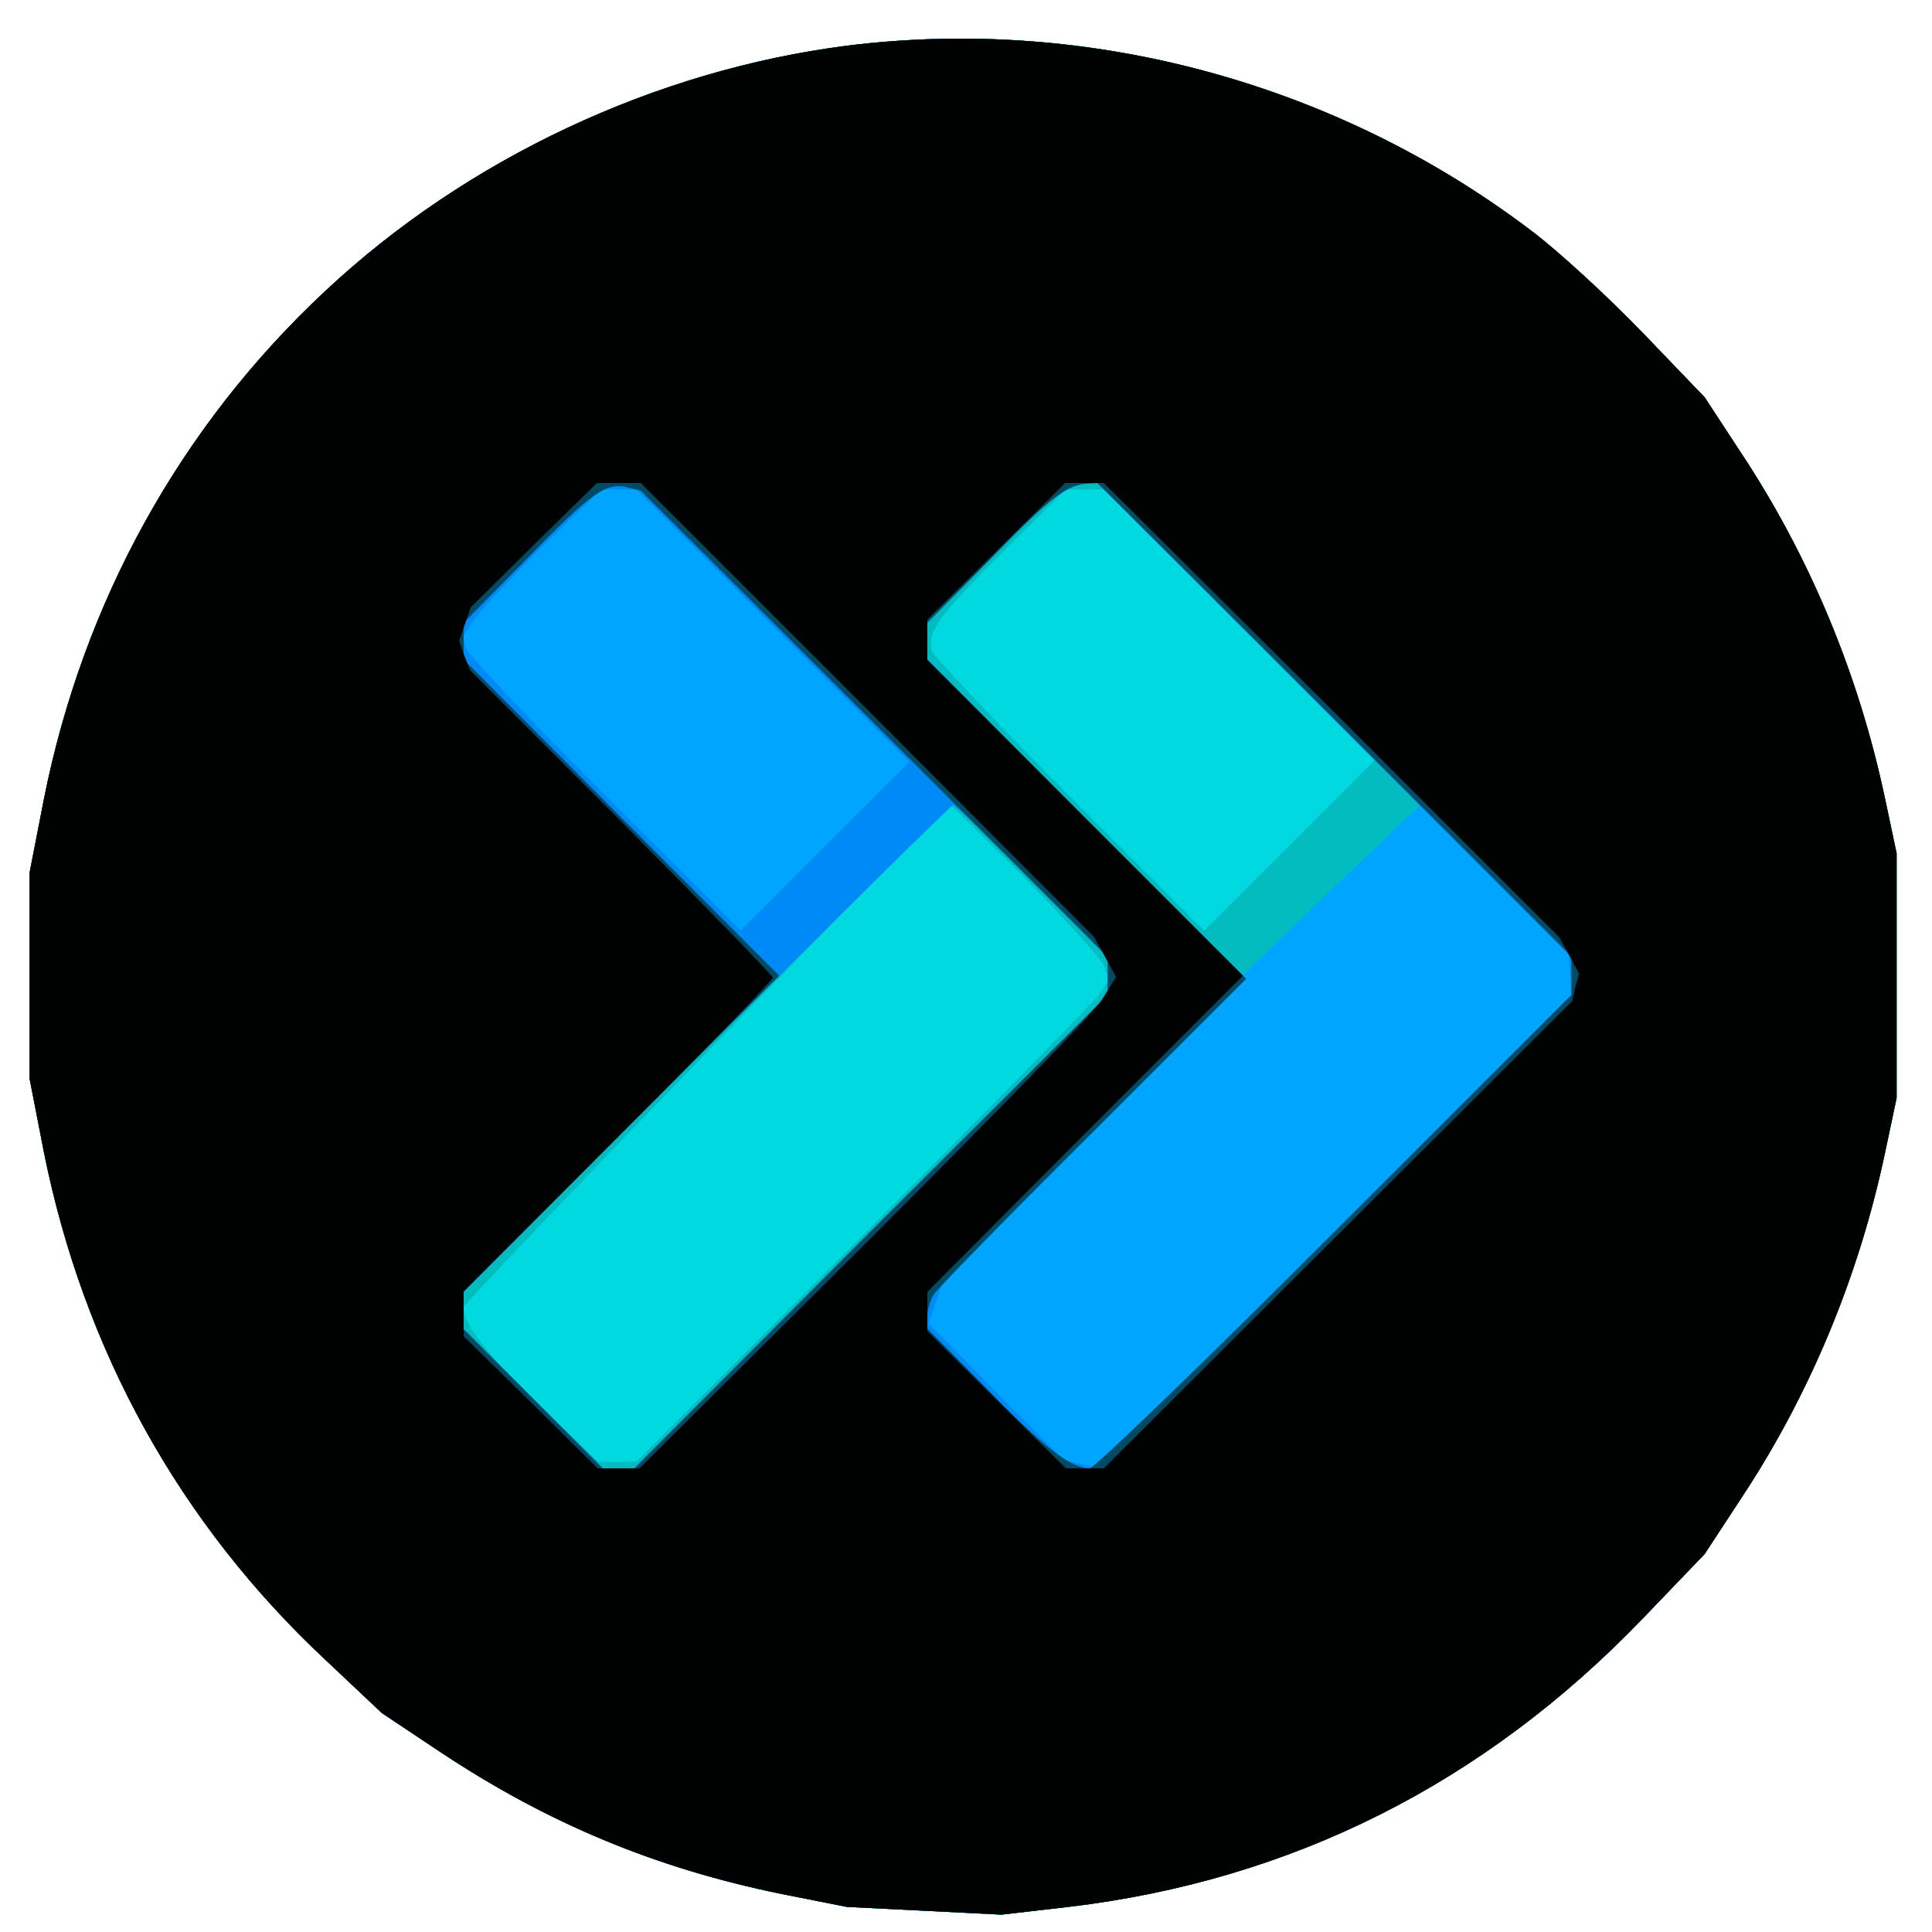 <svg xmlns="http://www.w3.org/2000/svg" viewBox="0 0 300 300"><title>bimi-svg-tiny-12-ps</title><g><g fill="#00d9df" transform="matrix(.1 0 0 -.1 0 300)"><path d="M1315 2929c-297-38-590-175-810-381-225-210-376-483-437-790l-22-113v-320l22-113c62-309 211-578 438-790l87-82 90-60c167-111 335-181 531-221l101-20 120-6 120-6 104 12c346 41 645 191 892 448l96 100 55 84c107 161 184 345 225 539l18 85v380l-18 85c-41 194-118 378-225 539l-55 84-96 100c-53 55-130 126-171 157-303 231-690 336-1065 289z"></path></g><g fill="#03bcbf" transform="matrix(.1 0 0 -.1 0 300)"><path d="M1315 2929c-297-38-590-175-810-381-225-210-376-483-437-790l-22-113v-320l22-113c62-309 211-578 438-790l87-82 90-60c167-111 335-181 531-221l101-20 120-6 120-6 104 12c346 41 645 191 892 448l96 100 55 84c107 161 184 345 225 539l18 85v380l-18 85c-41 194-118 378-225 539l-55 84-96 100c-53 55-130 126-171 157-303 231-690 336-1065 289zm610-899 210-210-132-132-133-133-209 209c-115 115-211 217-214 225-7 30 8 52 108 152l100 99h59l211-210zm-331-396c63-64 118-125 121-135l7-20-15-23c-9-12-174-181-367-374L988 730h-59l-90 87c-84 81-119 126-119 153 0 9 748 780 756 780 1 0 54-52 118-116z"></path></g><g fill="#00a5ff" transform="matrix(.1 0 0 -.1 0 300)"><path d="M1315 2929c-297-38-590-175-810-381-225-210-376-483-437-790l-22-113v-320l22-113c62-309 211-578 438-790l87-82 90-60c167-111 335-181 531-221l101-20 120-6 120-6 104 12c346 41 645 191 892 448l96 100 55 84c107 161 184 345 225 539l18 85v380l-18 85c-41 194-118 378-225 539l-55 84-96 100c-53 55-130 126-171 157-303 231-690 336-1065 289zm640-929 250-250-138-132-138-133-244 245-245 246v57l98 99c93 96 119 116 152 117l14 1 251-250zm-352-368 117-119v-58l-368-367-367-368h-49L828 828 720 936v58l377 378c208 208 380 378 383 378s59-53 123-118z"></path></g><g fill="#008af7" transform="matrix(.1 0 0 -.1 0 300)"><path d="M1315 2929c-297-38-590-175-810-381-225-210-376-483-437-790l-22-113v-320l22-113c62-309 211-578 438-790l87-82 90-60c167-111 335-181 531-221l101-20 120-6 120-6 104 12c346 41 645 191 892 448l96 100 55 84c107 161 184 345 225 539l18 85v380l-18 85c-41 194-118 378-225 539l-55 84-96 100c-53 55-130 126-171 157-303 231-690 336-1065 289zm755-1045 366-367 2-31 3-30-368-367-368-368-26 6-26 5-106 106-105 107 11 33 12 34 235 234 235 234-248 248-247 248v57l98 99c93 96 119 116 152 117l15 1 365-366zm-870 144 212-211-131-131-131-131-210 210c-116 116-213 218-216 228l-6 18 16 24c9 14 57 65 107 115l92 90h55l212-212zm403-396 117-119v-58l-368-367-367-368h-49L828 828 720 936v58l377 378c208 208 380 378 383 378s59-53 123-118z"></path></g><g fill="#004b64" transform="matrix(.1 0 0 -.1 0 300)"><path d="M1315 2929c-297-38-590-175-810-381-225-210-376-483-437-790l-22-113v-320l22-113c62-309 211-578 438-790l87-82 90-60c167-111 335-181 531-221l101-20 120-6 120-6 104 12c346 41 645 191 892 448l96 100 55 84c107 161 184 345 225 539l18 85v380l-18 85c-41 194-118 378-225 539l-55 84-96 100c-53 55-130 126-171 157-303 231-690 336-1065 289zm43-1053 362-362v-59l-368-367-367-368h-49L828 828 720 936v58l245 246 245 245-245 245-245 246v57l98 99c101 104 124 120 157 111l20-5 363-362zm714 7 368-368v-60l-368-368c-202-202-373-367-380-367-29 0-72 33-159 123l-93 94v19c0 11 5 26 10 34s116 122 247 252l238 238-248 248-247 248v57l98 99c93 96 119 116 152 117l14 1 368-367z"></path></g><g fill="#000202" transform="matrix(.1 0 0 -.1 0 300)"><path d="M1315 2929c-297-38-590-175-810-381-225-210-376-483-437-790l-22-113v-320l22-113c62-309 211-578 438-790l87-82 90-60c167-111 335-181 531-221l101-20 120-6 120-6 104 12c346 41 645 191 892 448l96 100 55 84c107 161 184 345 225 539l18 85v380l-18 85c-41 194-118 378-225 539l-55 84-96 100c-53 55-130 126-171 157-303 231-690 336-1065 289zm32-1031 352-353 17-31 17-31-21-34c-11-19-178-190-370-382L993 720h-65L824 823 720 925v70l240 240c132 132 240 243 240 247 0 3-106 112-235 242l-235 235-9 23-8 23 9 26 9 26 98 97 98 96h68l352-352zm721 0 353-353 16-29 15-28-6-22-5-21-363-362-364-363h-59l-107 106-108 107v61l245 246 245 245-245 245-245 245v63l107 106 107 106h60l354-352z"></path></g></g></svg>